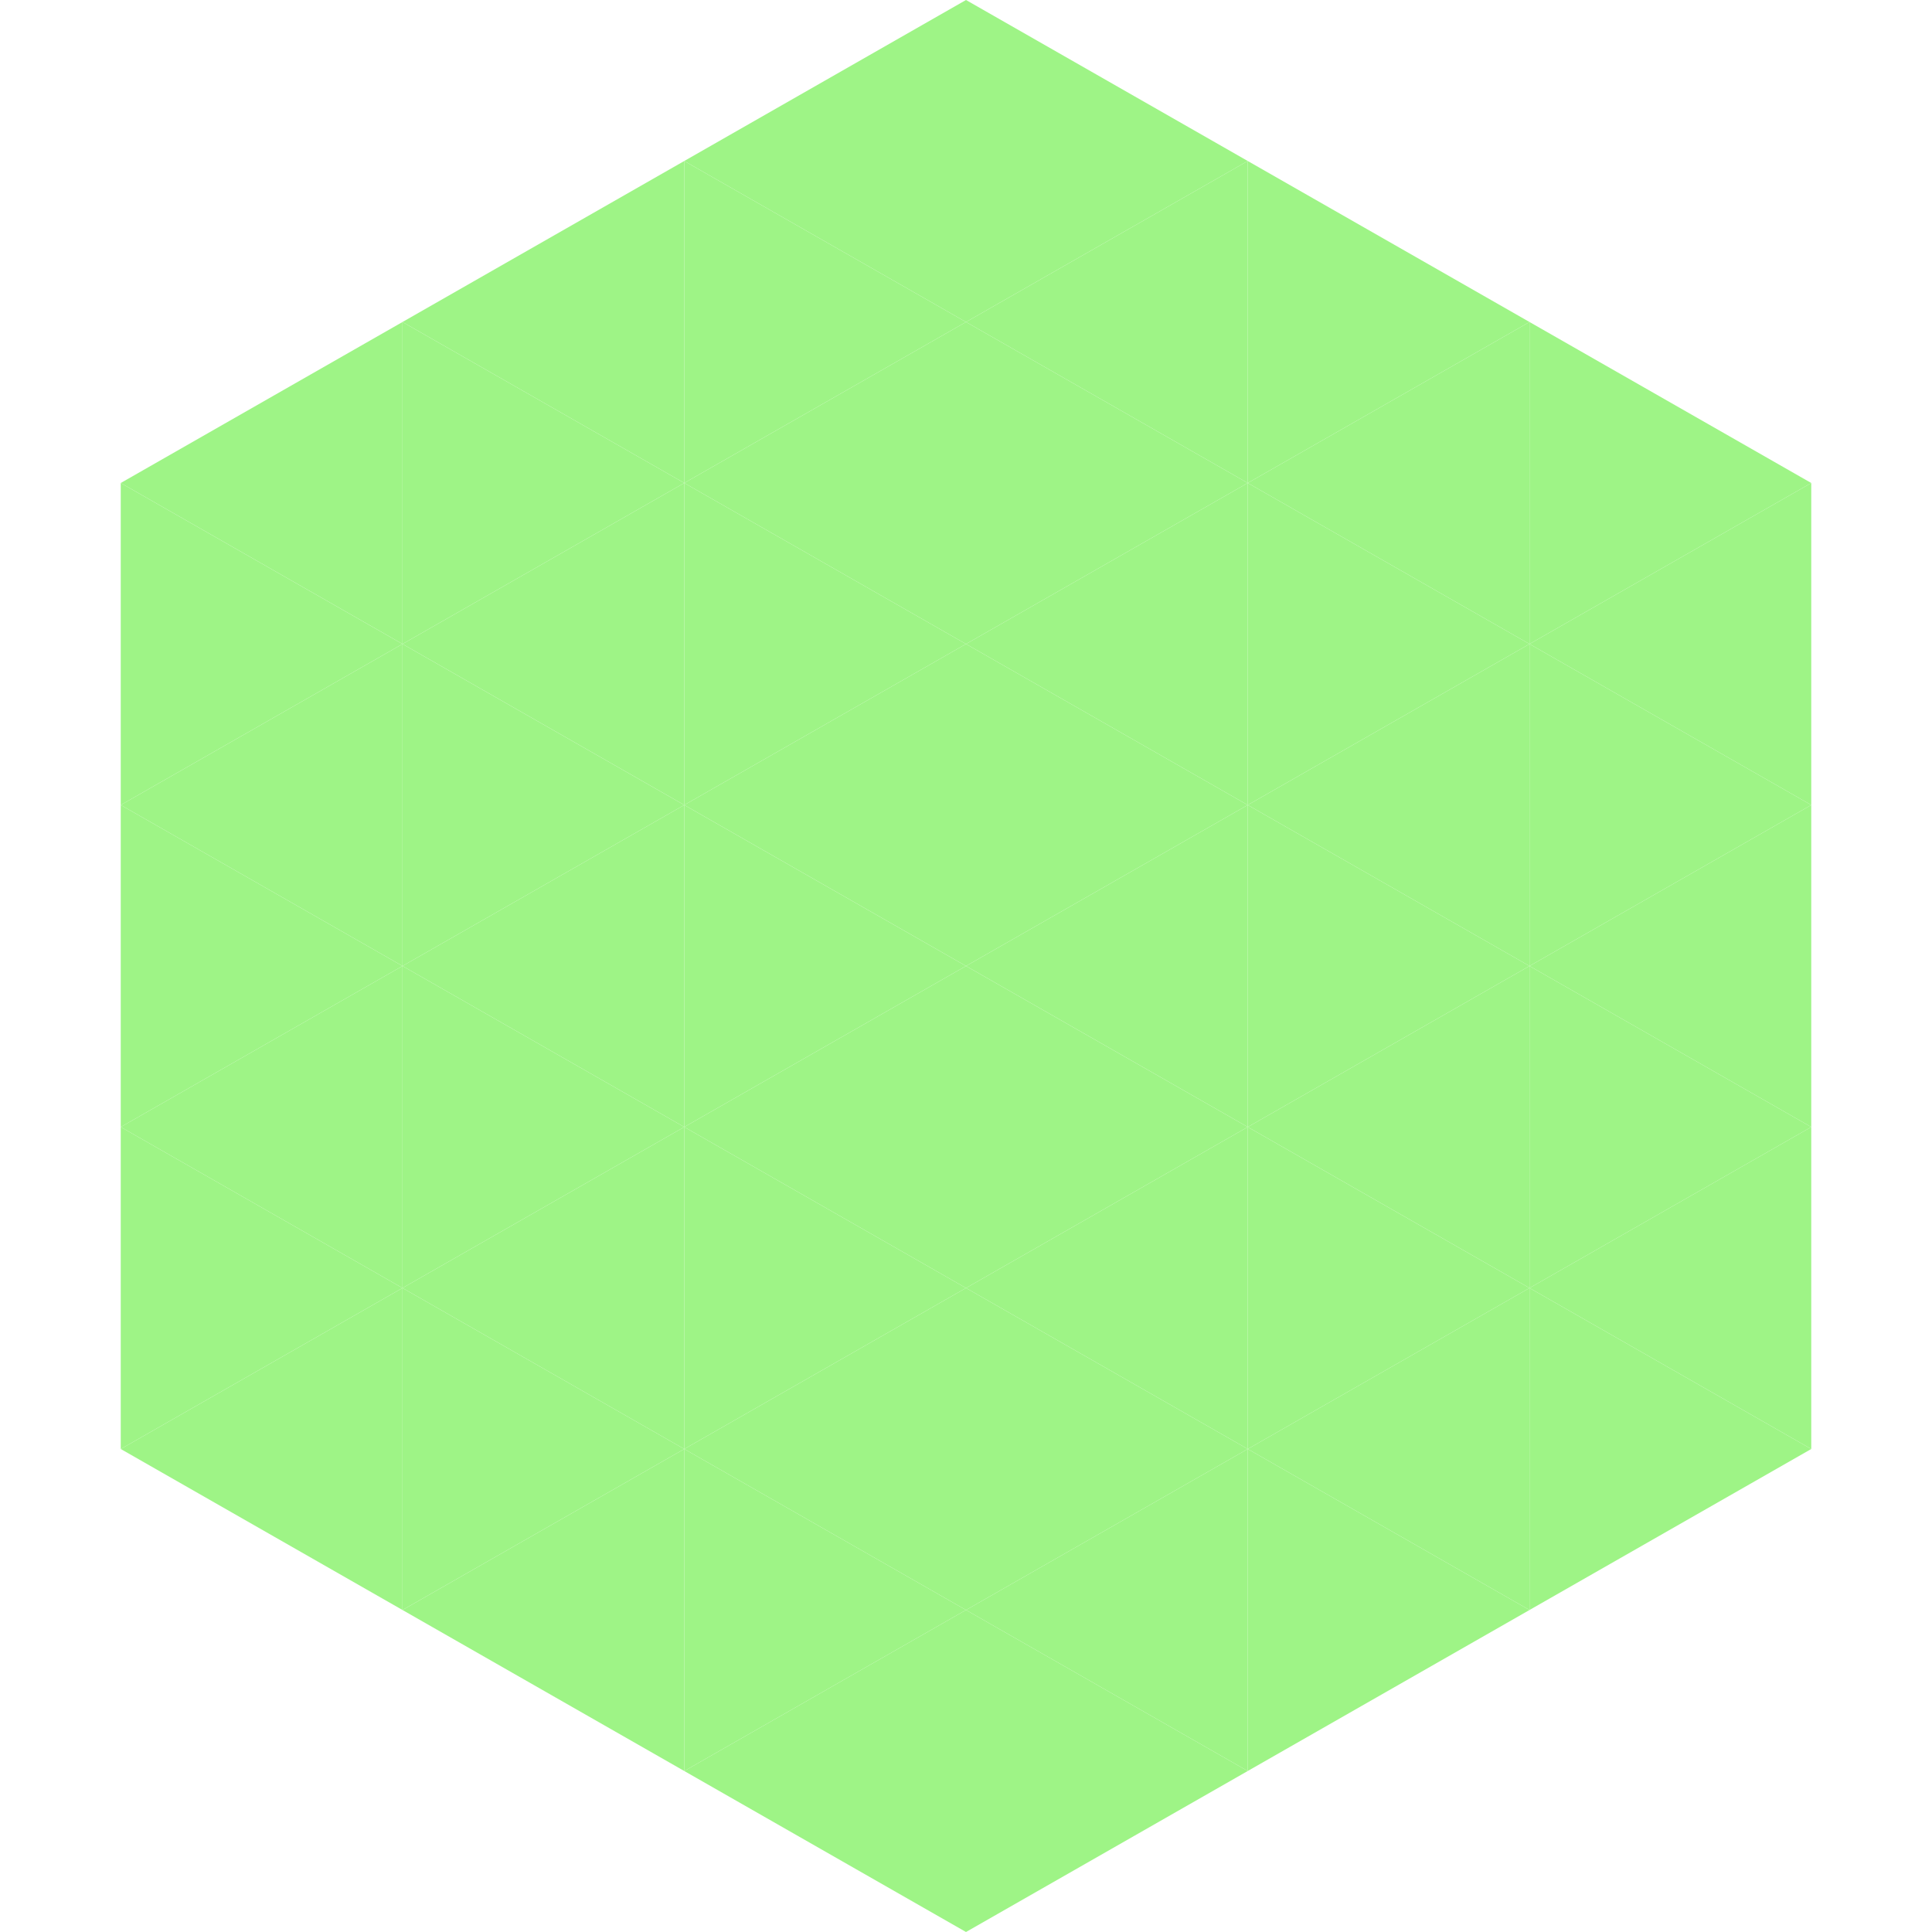 <?xml version="1.0"?>
<!-- Generated by SVGo -->
<svg width="240" height="240"
     xmlns="http://www.w3.org/2000/svg"
     xmlns:xlink="http://www.w3.org/1999/xlink">
<polygon points="50,40 15,60 50,80" style="fill:rgb(158,244,134)" />
<polygon points="190,40 225,60 190,80" style="fill:rgb(158,244,134)" />
<polygon points="15,60 50,80 15,100" style="fill:rgb(158,244,134)" />
<polygon points="225,60 190,80 225,100" style="fill:rgb(158,244,134)" />
<polygon points="50,80 15,100 50,120" style="fill:rgb(158,244,134)" />
<polygon points="190,80 225,100 190,120" style="fill:rgb(158,244,134)" />
<polygon points="15,100 50,120 15,140" style="fill:rgb(158,244,134)" />
<polygon points="225,100 190,120 225,140" style="fill:rgb(158,244,134)" />
<polygon points="50,120 15,140 50,160" style="fill:rgb(158,244,134)" />
<polygon points="190,120 225,140 190,160" style="fill:rgb(158,244,134)" />
<polygon points="15,140 50,160 15,180" style="fill:rgb(158,244,134)" />
<polygon points="225,140 190,160 225,180" style="fill:rgb(158,244,134)" />
<polygon points="50,160 15,180 50,200" style="fill:rgb(158,244,134)" />
<polygon points="190,160 225,180 190,200" style="fill:rgb(158,244,134)" />
<polygon points="15,180 50,200 15,220" style="fill:rgb(255,255,255); fill-opacity:0" />
<polygon points="225,180 190,200 225,220" style="fill:rgb(255,255,255); fill-opacity:0" />
<polygon points="50,0 85,20 50,40" style="fill:rgb(255,255,255); fill-opacity:0" />
<polygon points="190,0 155,20 190,40" style="fill:rgb(255,255,255); fill-opacity:0" />
<polygon points="85,20 50,40 85,60" style="fill:rgb(158,244,134)" />
<polygon points="155,20 190,40 155,60" style="fill:rgb(158,244,134)" />
<polygon points="50,40 85,60 50,80" style="fill:rgb(158,244,134)" />
<polygon points="190,40 155,60 190,80" style="fill:rgb(158,244,134)" />
<polygon points="85,60 50,80 85,100" style="fill:rgb(158,244,134)" />
<polygon points="155,60 190,80 155,100" style="fill:rgb(158,244,134)" />
<polygon points="50,80 85,100 50,120" style="fill:rgb(158,244,134)" />
<polygon points="190,80 155,100 190,120" style="fill:rgb(158,244,134)" />
<polygon points="85,100 50,120 85,140" style="fill:rgb(158,244,134)" />
<polygon points="155,100 190,120 155,140" style="fill:rgb(158,244,134)" />
<polygon points="50,120 85,140 50,160" style="fill:rgb(158,244,134)" />
<polygon points="190,120 155,140 190,160" style="fill:rgb(158,244,134)" />
<polygon points="85,140 50,160 85,180" style="fill:rgb(158,244,134)" />
<polygon points="155,140 190,160 155,180" style="fill:rgb(158,244,134)" />
<polygon points="50,160 85,180 50,200" style="fill:rgb(158,244,134)" />
<polygon points="190,160 155,180 190,200" style="fill:rgb(158,244,134)" />
<polygon points="85,180 50,200 85,220" style="fill:rgb(158,244,134)" />
<polygon points="155,180 190,200 155,220" style="fill:rgb(158,244,134)" />
<polygon points="120,0 85,20 120,40" style="fill:rgb(158,244,134)" />
<polygon points="120,0 155,20 120,40" style="fill:rgb(158,244,134)" />
<polygon points="85,20 120,40 85,60" style="fill:rgb(158,244,134)" />
<polygon points="155,20 120,40 155,60" style="fill:rgb(158,244,134)" />
<polygon points="120,40 85,60 120,80" style="fill:rgb(158,244,134)" />
<polygon points="120,40 155,60 120,80" style="fill:rgb(158,244,134)" />
<polygon points="85,60 120,80 85,100" style="fill:rgb(158,244,134)" />
<polygon points="155,60 120,80 155,100" style="fill:rgb(158,244,134)" />
<polygon points="120,80 85,100 120,120" style="fill:rgb(158,244,134)" />
<polygon points="120,80 155,100 120,120" style="fill:rgb(158,244,134)" />
<polygon points="85,100 120,120 85,140" style="fill:rgb(158,244,134)" />
<polygon points="155,100 120,120 155,140" style="fill:rgb(158,244,134)" />
<polygon points="120,120 85,140 120,160" style="fill:rgb(158,244,134)" />
<polygon points="120,120 155,140 120,160" style="fill:rgb(158,244,134)" />
<polygon points="85,140 120,160 85,180" style="fill:rgb(158,244,134)" />
<polygon points="155,140 120,160 155,180" style="fill:rgb(158,244,134)" />
<polygon points="120,160 85,180 120,200" style="fill:rgb(158,244,134)" />
<polygon points="120,160 155,180 120,200" style="fill:rgb(158,244,134)" />
<polygon points="85,180 120,200 85,220" style="fill:rgb(158,244,134)" />
<polygon points="155,180 120,200 155,220" style="fill:rgb(158,244,134)" />
<polygon points="120,200 85,220 120,240" style="fill:rgb(158,244,134)" />
<polygon points="120,200 155,220 120,240" style="fill:rgb(158,244,134)" />
<polygon points="85,220 120,240 85,260" style="fill:rgb(255,255,255); fill-opacity:0" />
<polygon points="155,220 120,240 155,260" style="fill:rgb(255,255,255); fill-opacity:0" />
</svg>
